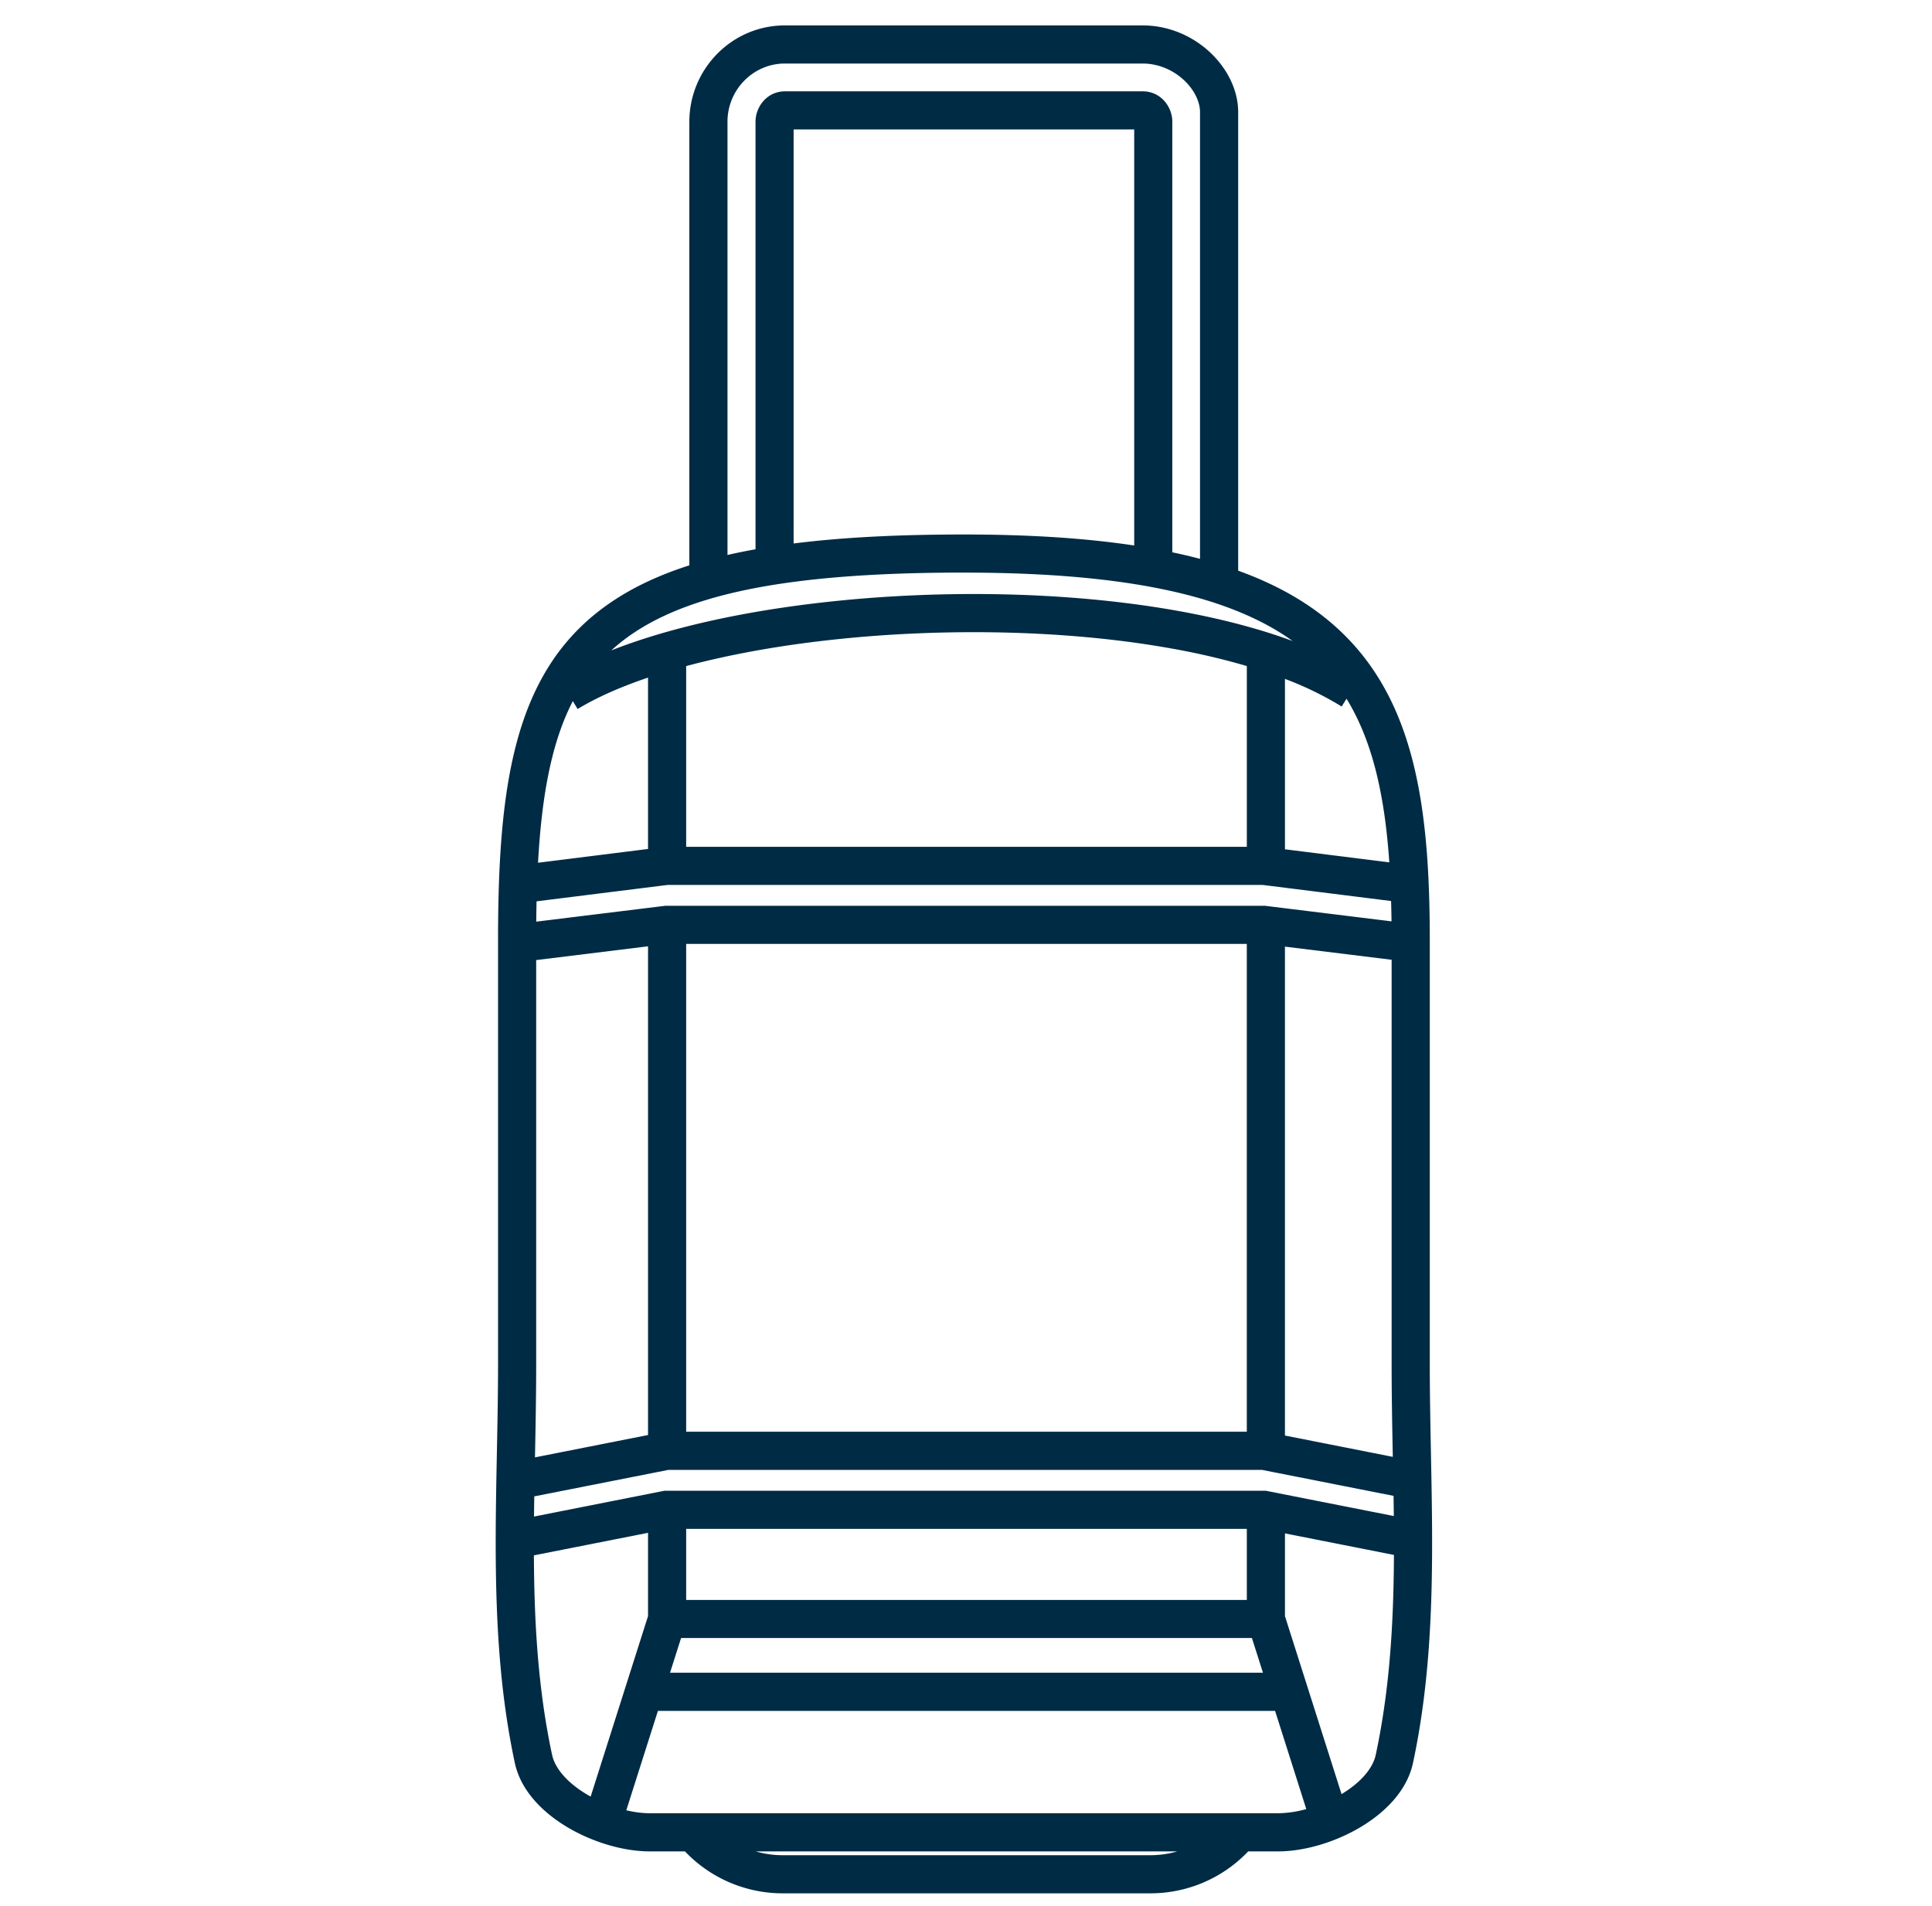 <svg id="bags-tab-luggage" viewBox="0 0 76 75" fill="none" xmlns="http://www.w3.org/2000/svg"><path fill="#002B45" d="M28.617 4.796c0-1.274 1.022-2.296 2.257-2.296H44.95c.621 0 1.196.257 1.616.646.428.395.64.874.64 1.27v17.573c-.35-.092-.714-.178-1.09-.257V4.792c0-.593-.455-1.198-1.16-1.198H30.88c-.703 0-1.16.6-1.16 1.199v16.82c-.38.068-.747.142-1.102.224V4.796zm-1.5 17.449V4.795C27.117 2.713 28.792 1 30.874 1H44.95c1.037 0 1.966.426 2.635 1.045.66.612 1.122 1.466 1.122 2.37v18.04c1.806.652 3.219 1.536 4.309 2.663C55.715 27.908 56.244 32 56.244 37v16.69c0 1.144.023 2.299.045 3.46v.004c.08 4.045.16 8.17-.705 12.213-.245 1.142-1.17 2.01-2.133 2.567-.98.568-2.16.914-3.173.914h-1.175l-.098.098a5.299 5.299 0 01-3.747 1.552h-14.47c-1.458 0-2.846-.6-3.843-1.65h-1.387c-1.013 0-2.194-.346-3.173-.913-.962-.558-1.888-1.425-2.133-2.568-.866-4.042-.785-8.17-.706-12.214.023-1.163.046-2.319.046-3.464V37c0-5.547.521-9.668 3.243-12.325 1.087-1.06 2.492-1.857 4.282-2.43zm17.5-17.151v16.37c-1.926-.291-4.146-.433-6.7-.433-2.55 0-4.771.11-6.698.354V5.094h13.397zM29.73 72.848c.34.099.695.15 1.056.15h14.471a3.8 3.8 0 001.057-.15H29.731zm-8.565-38.901c.148-2.686.542-4.76 1.368-6.36l.189.311c.751-.455 1.687-.87 2.77-1.236v6.743l-4.327.542zm-.058 1.518c-.006.262-.01.528-.013.8l5.073-.624h23.595l4.977.612a49.835 49.835 0 00-.017-.8l-5.052-.633H26.264l-5.156.645zm5.884 1.676h22.055v19.195H26.992V37.14zm23.555 19.344V37.248l4.197.517v15.924c0 1.212.023 2.412.046 3.601v.034l-4.243-.839zM37.914 33.32h11.133v-7.113a27.884 27.884 0 00-2.893-.677c-2.67-.486-5.663-.694-8.646-.649-2.982.046-5.937.344-8.527.865-.694.14-1.36.294-1.989.463v7.111h10.922zm12.633.098l4.105.514c-.182-2.648-.66-4.773-1.683-6.438l-.191.306a13.042 13.042 0 00-2.231-1.087v6.705zM21.092 53.69V37.777l4.4-.542v19.23l-4.448.879.002-.054c.023-1.189.046-2.389.046-3.6zm16.822 4.147H26.292l-5.275 1.042c-.004.265-.008.53-.01.794l5.134-1.016h23.65l5.038.996-.01-.794-5.175-1.022h-11.73zm-10.922 2.32h22.055v2.797H26.992v-2.797zm23.555 3.435v-3.256l4.287.847c-.013 2.658-.16 5.273-.717 7.87-.113.526-.585 1.084-1.344 1.541l-2.226-7.002zM21.002 61.2l4.49-.887v3.276l-2.257 7.102a5.22 5.22 0 01-.098-.055c-.803-.466-1.302-1.043-1.419-1.585-.555-2.591-.703-5.2-.716-7.85zm5.79 3.252l-.435 1.367h23.325l-.435-1.367H26.792zm-2.155 6.779l1.244-3.912h24.277l1.228 3.864a4.287 4.287 0 01-1.108.164h-24.72c-.28 0-.595-.04-.92-.116zm13.28-48.7c6.561 0 10.521.96 12.933 2.692-1.343-.496-2.843-.882-4.427-1.17-2.783-.506-5.876-.72-8.938-.673-3.062.047-6.108.353-8.8.894-1.7.342-3.28.782-4.639 1.319 2.269-2.075 6.357-3.063 13.872-3.063z" clip-rule="evenodd" fill-rule="evenodd"></path></svg>